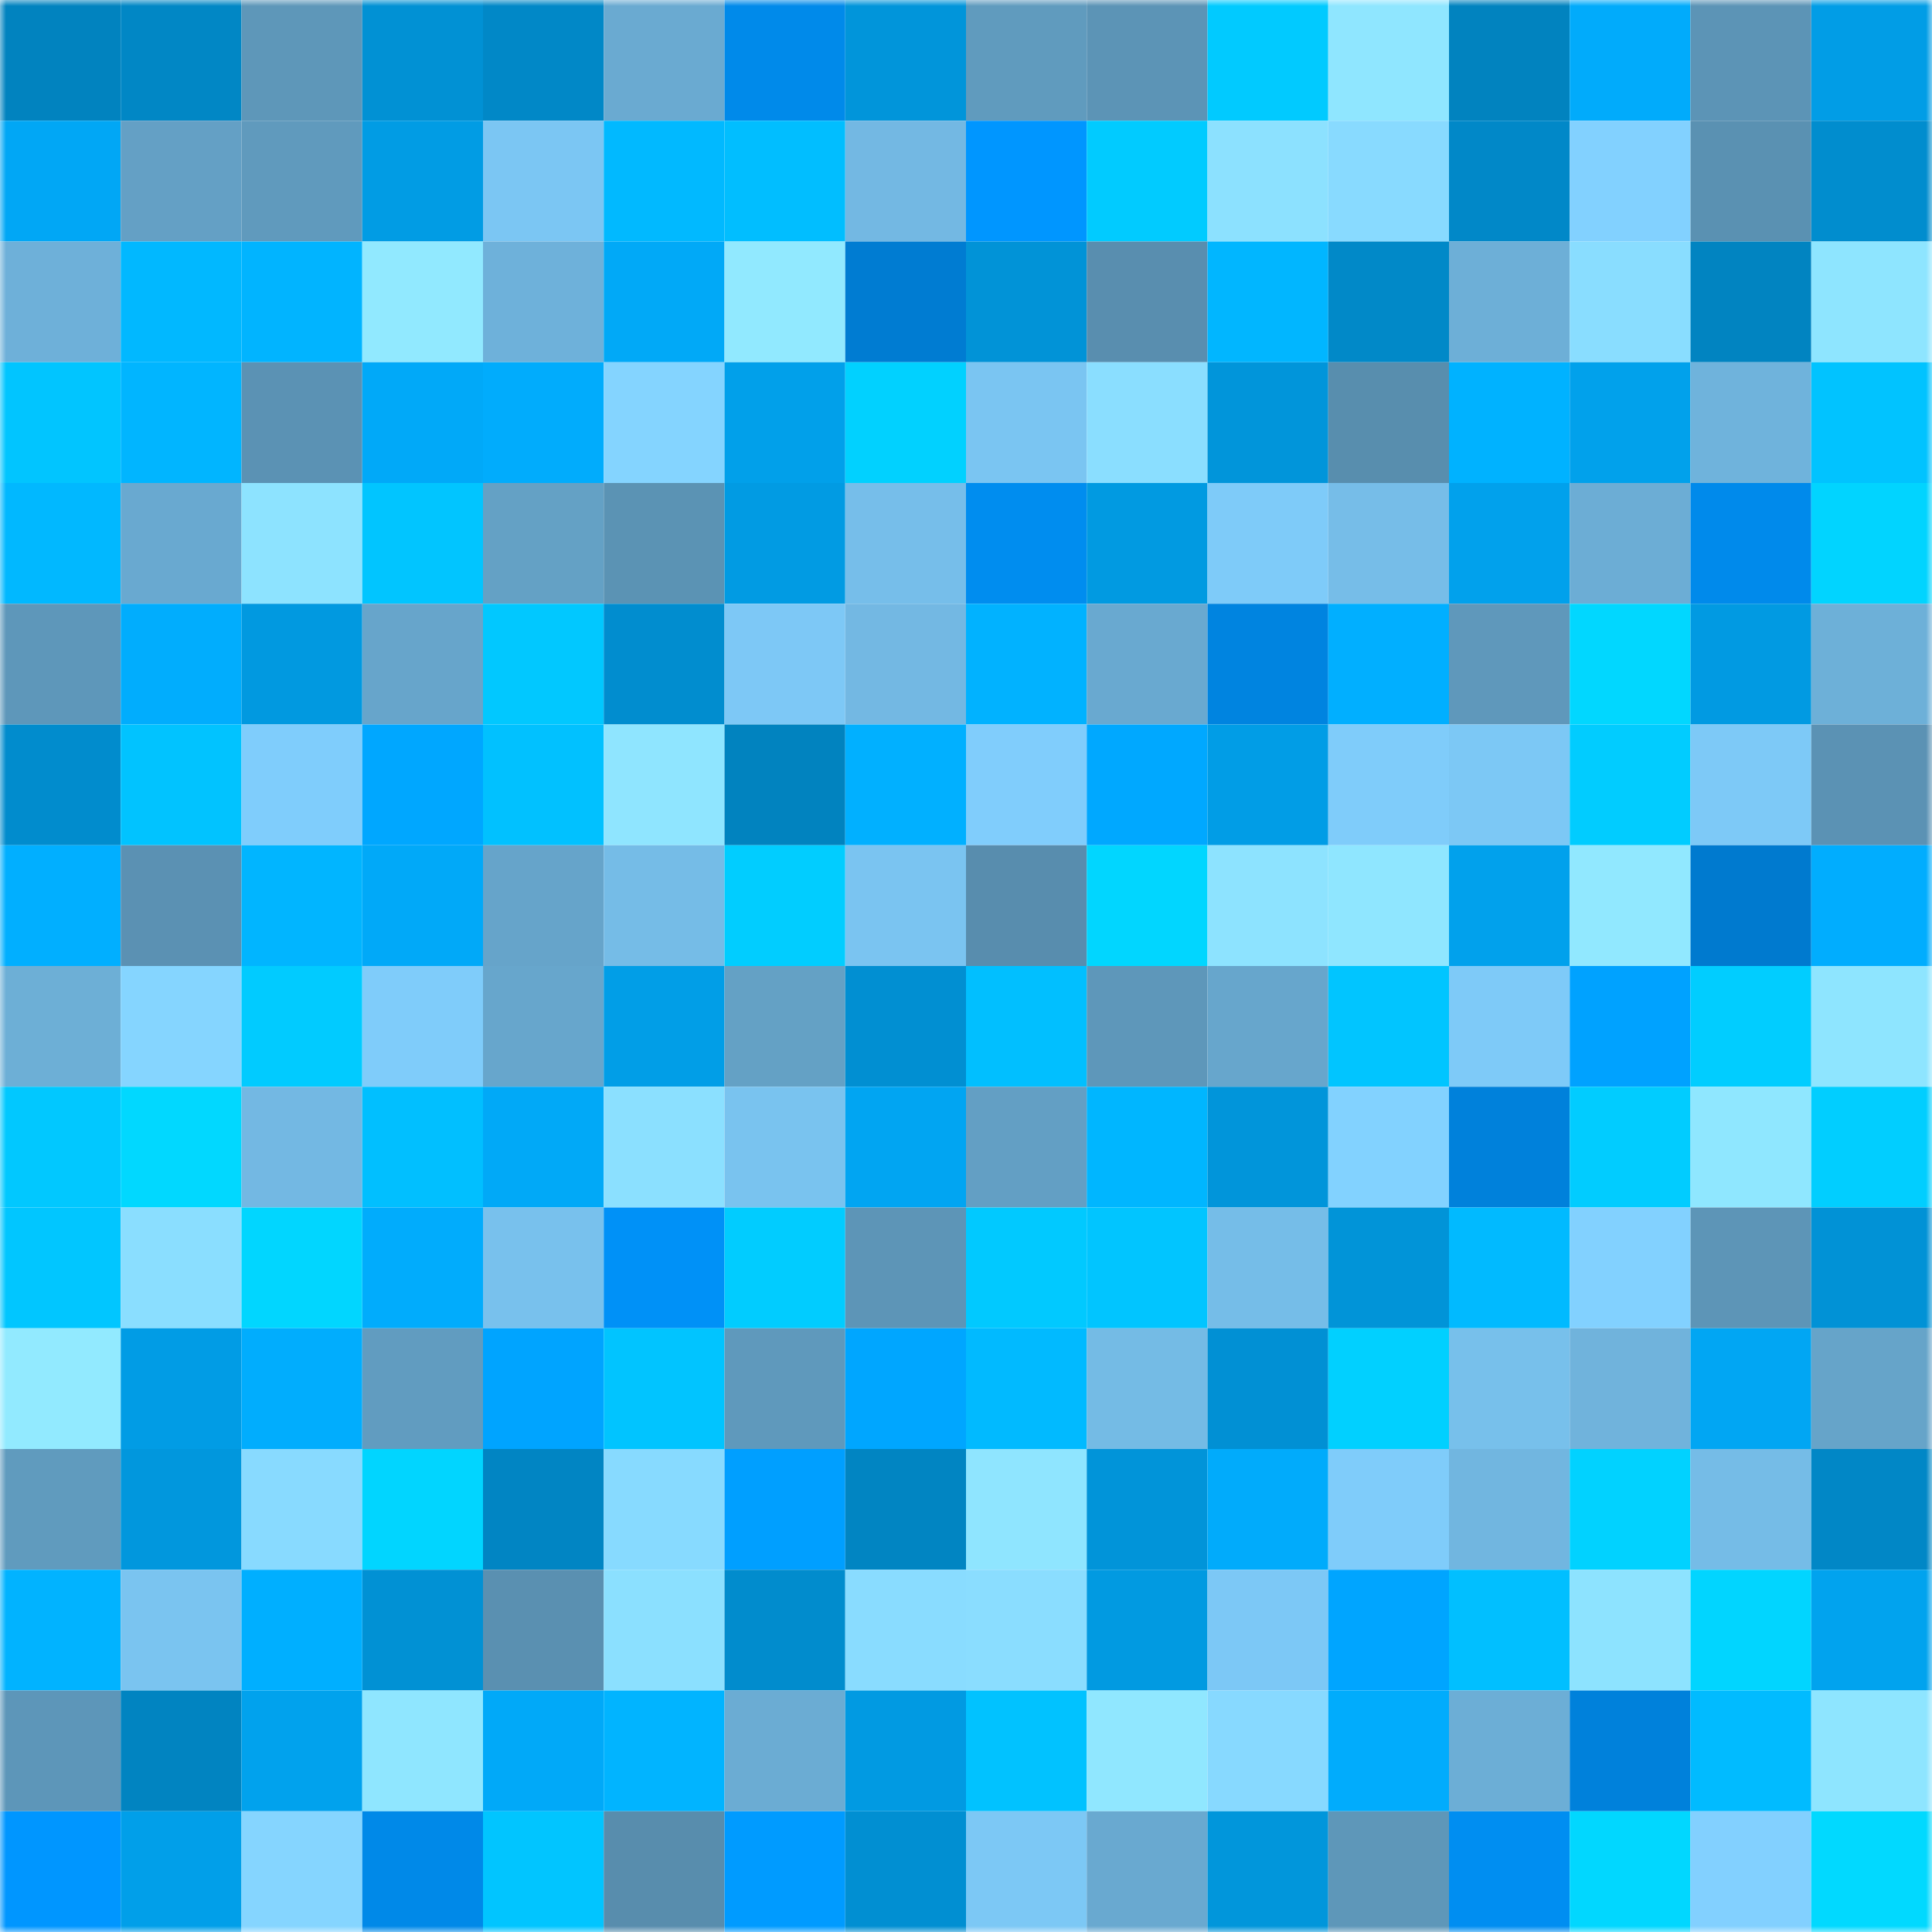 <svg viewBox="0 0 160 160" fill="none" role="img" xmlns="http://www.w3.org/2000/svg" width="240" height="240" name="ens%2Cgmaen.eth"><mask id="1362364211" mask-type="alpha" maskUnits="userSpaceOnUse" x="0" y="0" width="160" height="160"><rect width="160" height="160" fill="#FFFFFF"></rect></mask><g mask="url(#1362364211)"><rect x="0" y="0" width="10" height="10" fill="#0183bf"></rect><rect x="10" y="0" width="10" height="10" fill="#0187c5"></rect><rect x="20" y="0" width="10" height="10" fill="#5e97b9"></rect><rect x="30" y="0" width="10" height="10" fill="#0191d4"></rect><rect x="40" y="0" width="10" height="10" fill="#0188c7"></rect><rect x="50" y="0" width="10" height="10" fill="#6aaad1"></rect><rect x="60" y="0" width="10" height="10" fill="#008aea"></rect><rect x="70" y="0" width="10" height="10" fill="#0195da"></rect><rect x="80" y="0" width="10" height="10" fill="#609bbe"></rect><rect x="90" y="0" width="10" height="10" fill="#5c94b6"></rect><rect x="100" y="0" width="10" height="10" fill="#01caff"></rect><rect x="110" y="0" width="10" height="10" fill="#8fe6ff"></rect><rect x="120" y="0" width="10" height="10" fill="#0183bf"></rect><rect x="130" y="0" width="10" height="10" fill="#01abfb"></rect><rect x="140" y="0" width="10" height="10" fill="#5c94b6"></rect><rect x="150" y="0" width="10" height="10" fill="#019de6"></rect><rect x="0" y="10" width="10" height="10" fill="#01a7f5"></rect><rect x="10" y="10" width="10" height="10" fill="#64a0c5"></rect><rect x="20" y="10" width="10" height="10" fill="#609abd"></rect><rect x="30" y="10" width="10" height="10" fill="#019ce4"></rect><rect x="40" y="10" width="10" height="10" fill="#7bc6f3"></rect><rect x="50" y="10" width="10" height="10" fill="#01b9ff"></rect><rect x="60" y="10" width="10" height="10" fill="#01beff"></rect><rect x="70" y="10" width="10" height="10" fill="#73b8e3"></rect><rect x="80" y="10" width="10" height="10" fill="#0096ff"></rect><rect x="90" y="10" width="10" height="10" fill="#01cbff"></rect><rect x="100" y="10" width="10" height="10" fill="#8ce1ff"></rect><rect x="110" y="10" width="10" height="10" fill="#88daff"></rect><rect x="120" y="10" width="10" height="10" fill="#0188c8"></rect><rect x="130" y="10" width="10" height="10" fill="#82d1ff"></rect><rect x="140" y="10" width="10" height="10" fill="#5a91b2"></rect><rect x="150" y="10" width="10" height="10" fill="#018dce"></rect><rect x="0" y="20" width="10" height="10" fill="#6eb0d9"></rect><rect x="10" y="20" width="10" height="10" fill="#01b8ff"></rect><rect x="20" y="20" width="10" height="10" fill="#01b4ff"></rect><rect x="30" y="20" width="10" height="10" fill="#91e9ff"></rect><rect x="40" y="20" width="10" height="10" fill="#6eb1da"></rect><rect x="50" y="20" width="10" height="10" fill="#01a9f7"></rect><rect x="60" y="20" width="10" height="10" fill="#91e9ff"></rect><rect x="70" y="20" width="10" height="10" fill="#007cd2"></rect><rect x="80" y="20" width="10" height="10" fill="#0193d7"></rect><rect x="90" y="20" width="10" height="10" fill="#598eaf"></rect><rect x="100" y="20" width="10" height="10" fill="#01b6ff"></rect><rect x="110" y="20" width="10" height="10" fill="#0189c8"></rect><rect x="120" y="20" width="10" height="10" fill="#6dafd7"></rect><rect x="130" y="20" width="10" height="10" fill="#89ddff"></rect><rect x="140" y="20" width="10" height="10" fill="#0184c1"></rect><rect x="150" y="20" width="10" height="10" fill="#8ee5ff"></rect><rect x="0" y="30" width="10" height="10" fill="#01c5ff"></rect><rect x="10" y="30" width="10" height="10" fill="#01b5ff"></rect><rect x="20" y="30" width="10" height="10" fill="#5b92b4"></rect><rect x="30" y="30" width="10" height="10" fill="#01a9f8"></rect><rect x="40" y="30" width="10" height="10" fill="#01acfc"></rect><rect x="50" y="30" width="10" height="10" fill="#84d4ff"></rect><rect x="60" y="30" width="10" height="10" fill="#01a0ea"></rect><rect x="70" y="30" width="10" height="10" fill="#01d1ff"></rect><rect x="80" y="30" width="10" height="10" fill="#7ac5f2"></rect><rect x="90" y="30" width="10" height="10" fill="#8adeff"></rect><rect x="100" y="30" width="10" height="10" fill="#0195da"></rect><rect x="110" y="30" width="10" height="10" fill="#588eae"></rect><rect x="120" y="30" width="10" height="10" fill="#00b2ff"></rect><rect x="130" y="30" width="10" height="10" fill="#01a1eb"></rect><rect x="140" y="30" width="10" height="10" fill="#6fb3dc"></rect><rect x="150" y="30" width="10" height="10" fill="#01c3ff"></rect><rect x="0" y="40" width="10" height="10" fill="#01b8ff"></rect><rect x="10" y="40" width="10" height="10" fill="#69a9d0"></rect><rect x="20" y="40" width="10" height="10" fill="#8de3ff"></rect><rect x="30" y="40" width="10" height="10" fill="#01c5ff"></rect><rect x="40" y="40" width="10" height="10" fill="#64a1c5"></rect><rect x="50" y="40" width="10" height="10" fill="#5b93b4"></rect><rect x="60" y="40" width="10" height="10" fill="#019be3"></rect><rect x="70" y="40" width="10" height="10" fill="#76beea"></rect><rect x="80" y="40" width="10" height="10" fill="#008def"></rect><rect x="90" y="40" width="10" height="10" fill="#019ae1"></rect><rect x="100" y="40" width="10" height="10" fill="#7ecbf9"></rect><rect x="110" y="40" width="10" height="10" fill="#76bde8"></rect><rect x="120" y="40" width="10" height="10" fill="#01a1ec"></rect><rect x="130" y="40" width="10" height="10" fill="#6cadd5"></rect><rect x="140" y="40" width="10" height="10" fill="#008aeb"></rect><rect x="150" y="40" width="10" height="10" fill="#01d4ff"></rect><rect x="0" y="50" width="10" height="10" fill="#5e97ba"></rect><rect x="10" y="50" width="10" height="10" fill="#01adfd"></rect><rect x="20" y="50" width="10" height="10" fill="#0199e0"></rect><rect x="30" y="50" width="10" height="10" fill="#67a5cb"></rect><rect x="40" y="50" width="10" height="10" fill="#01c8ff"></rect><rect x="50" y="50" width="10" height="10" fill="#018dcf"></rect><rect x="60" y="50" width="10" height="10" fill="#7dc8f6"></rect><rect x="70" y="50" width="10" height="10" fill="#73b8e3"></rect><rect x="80" y="50" width="10" height="10" fill="#01b2ff"></rect><rect x="90" y="50" width="10" height="10" fill="#69a9d0"></rect><rect x="100" y="50" width="10" height="10" fill="#0084e0"></rect><rect x="110" y="50" width="10" height="10" fill="#01afff"></rect><rect x="120" y="50" width="10" height="10" fill="#5f98bb"></rect><rect x="130" y="50" width="10" height="10" fill="#01d7ff"></rect><rect x="140" y="50" width="10" height="10" fill="#019ae2"></rect><rect x="150" y="50" width="10" height="10" fill="#6db0d8"></rect><rect x="0" y="60" width="10" height="10" fill="#018ccd"></rect><rect x="10" y="60" width="10" height="10" fill="#01c3ff"></rect><rect x="20" y="60" width="10" height="10" fill="#7fcdfc"></rect><rect x="30" y="60" width="10" height="10" fill="#00a7ff"></rect><rect x="40" y="60" width="10" height="10" fill="#01c1ff"></rect><rect x="50" y="60" width="10" height="10" fill="#8fe5ff"></rect><rect x="60" y="60" width="10" height="10" fill="#0183bf"></rect><rect x="70" y="60" width="10" height="10" fill="#01b0ff"></rect><rect x="80" y="60" width="10" height="10" fill="#80cdfc"></rect><rect x="90" y="60" width="10" height="10" fill="#00a8ff"></rect><rect x="100" y="60" width="10" height="10" fill="#019de6"></rect><rect x="110" y="60" width="10" height="10" fill="#7fccfa"></rect><rect x="120" y="60" width="10" height="10" fill="#7cc8f5"></rect><rect x="130" y="60" width="10" height="10" fill="#01ccff"></rect><rect x="140" y="60" width="10" height="10" fill="#7dc9f7"></rect><rect x="150" y="60" width="10" height="10" fill="#5b92b4"></rect><rect x="0" y="70" width="10" height="10" fill="#01afff"></rect><rect x="10" y="70" width="10" height="10" fill="#5b91b3"></rect><rect x="20" y="70" width="10" height="10" fill="#01b5ff"></rect><rect x="30" y="70" width="10" height="10" fill="#01a9f8"></rect><rect x="40" y="70" width="10" height="10" fill="#66a4ca"></rect><rect x="50" y="70" width="10" height="10" fill="#75bce7"></rect><rect x="60" y="70" width="10" height="10" fill="#01cdff"></rect><rect x="70" y="70" width="10" height="10" fill="#7ac4f1"></rect><rect x="80" y="70" width="10" height="10" fill="#588dae"></rect><rect x="90" y="70" width="10" height="10" fill="#01d6ff"></rect><rect x="100" y="70" width="10" height="10" fill="#8de3ff"></rect><rect x="110" y="70" width="10" height="10" fill="#8fe6ff"></rect><rect x="120" y="70" width="10" height="10" fill="#01a1ec"></rect><rect x="130" y="70" width="10" height="10" fill="#91e8ff"></rect><rect x="140" y="70" width="10" height="10" fill="#007acf"></rect><rect x="150" y="70" width="10" height="10" fill="#01adfe"></rect><rect x="0" y="80" width="10" height="10" fill="#6dafd6"></rect><rect x="10" y="80" width="10" height="10" fill="#85d5ff"></rect><rect x="20" y="80" width="10" height="10" fill="#01cbff"></rect><rect x="30" y="80" width="10" height="10" fill="#7fccfa"></rect><rect x="40" y="80" width="10" height="10" fill="#67a6cc"></rect><rect x="50" y="80" width="10" height="10" fill="#019ee7"></rect><rect x="60" y="80" width="10" height="10" fill="#64a1c5"></rect><rect x="70" y="80" width="10" height="10" fill="#018fd2"></rect><rect x="80" y="80" width="10" height="10" fill="#01bfff"></rect><rect x="90" y="80" width="10" height="10" fill="#5e97ba"></rect><rect x="100" y="80" width="10" height="10" fill="#67a6cc"></rect><rect x="110" y="80" width="10" height="10" fill="#01c5ff"></rect><rect x="120" y="80" width="10" height="10" fill="#7ecaf8"></rect><rect x="130" y="80" width="10" height="10" fill="#00a2ff"></rect><rect x="140" y="80" width="10" height="10" fill="#01cdff"></rect><rect x="150" y="80" width="10" height="10" fill="#8ee5ff"></rect><rect x="0" y="90" width="10" height="10" fill="#01c8ff"></rect><rect x="10" y="90" width="10" height="10" fill="#01d8ff"></rect><rect x="20" y="90" width="10" height="10" fill="#73b8e3"></rect><rect x="30" y="90" width="10" height="10" fill="#01bfff"></rect><rect x="40" y="90" width="10" height="10" fill="#01a9f7"></rect><rect x="50" y="90" width="10" height="10" fill="#8be0ff"></rect><rect x="60" y="90" width="10" height="10" fill="#79c3ef"></rect><rect x="70" y="90" width="10" height="10" fill="#01a5f2"></rect><rect x="80" y="90" width="10" height="10" fill="#639fc4"></rect><rect x="90" y="90" width="10" height="10" fill="#00b6ff"></rect><rect x="100" y="90" width="10" height="10" fill="#0195da"></rect><rect x="110" y="90" width="10" height="10" fill="#82d2ff"></rect><rect x="120" y="90" width="10" height="10" fill="#0081db"></rect><rect x="130" y="90" width="10" height="10" fill="#01ccff"></rect><rect x="140" y="90" width="10" height="10" fill="#8fe7ff"></rect><rect x="150" y="90" width="10" height="10" fill="#01ceff"></rect><rect x="0" y="100" width="10" height="10" fill="#01c6ff"></rect><rect x="10" y="100" width="10" height="10" fill="#8adeff"></rect><rect x="20" y="100" width="10" height="10" fill="#01d6ff"></rect><rect x="30" y="100" width="10" height="10" fill="#01acfc"></rect><rect x="40" y="100" width="10" height="10" fill="#78c1ed"></rect><rect x="50" y="100" width="10" height="10" fill="#0091f7"></rect><rect x="60" y="100" width="10" height="10" fill="#01ccff"></rect><rect x="70" y="100" width="10" height="10" fill="#5d95b7"></rect><rect x="80" y="100" width="10" height="10" fill="#01c9ff"></rect><rect x="90" y="100" width="10" height="10" fill="#01c5ff"></rect><rect x="100" y="100" width="10" height="10" fill="#75bde8"></rect><rect x="110" y="100" width="10" height="10" fill="#0194d8"></rect><rect x="120" y="100" width="10" height="10" fill="#01baff"></rect><rect x="130" y="100" width="10" height="10" fill="#82d1ff"></rect><rect x="140" y="100" width="10" height="10" fill="#5d95b7"></rect><rect x="150" y="100" width="10" height="10" fill="#0192d6"></rect><rect x="0" y="110" width="10" height="10" fill="#92eaff"></rect><rect x="10" y="110" width="10" height="10" fill="#019ce5"></rect><rect x="20" y="110" width="10" height="10" fill="#01adfd"></rect><rect x="30" y="110" width="10" height="10" fill="#619cc0"></rect><rect x="40" y="110" width="10" height="10" fill="#00a4ff"></rect><rect x="50" y="110" width="10" height="10" fill="#01c4ff"></rect><rect x="60" y="110" width="10" height="10" fill="#5f99bc"></rect><rect x="70" y="110" width="10" height="10" fill="#00a6ff"></rect><rect x="80" y="110" width="10" height="10" fill="#01baff"></rect><rect x="90" y="110" width="10" height="10" fill="#74bbe5"></rect><rect x="100" y="110" width="10" height="10" fill="#0190d4"></rect><rect x="110" y="110" width="10" height="10" fill="#01d0ff"></rect><rect x="120" y="110" width="10" height="10" fill="#77c0eb"></rect><rect x="130" y="110" width="10" height="10" fill="#70b3dc"></rect><rect x="140" y="110" width="10" height="10" fill="#01a6f3"></rect><rect x="150" y="110" width="10" height="10" fill="#66a4c9"></rect><rect x="0" y="120" width="10" height="10" fill="#609bbe"></rect><rect x="10" y="120" width="10" height="10" fill="#0197dd"></rect><rect x="20" y="120" width="10" height="10" fill="#88daff"></rect><rect x="30" y="120" width="10" height="10" fill="#01d5ff"></rect><rect x="40" y="120" width="10" height="10" fill="#0185c3"></rect><rect x="50" y="120" width="10" height="10" fill="#87daff"></rect><rect x="60" y="120" width="10" height="10" fill="#009fff"></rect><rect x="70" y="120" width="10" height="10" fill="#0185c2"></rect><rect x="80" y="120" width="10" height="10" fill="#8fe5ff"></rect><rect x="90" y="120" width="10" height="10" fill="#0194d9"></rect><rect x="100" y="120" width="10" height="10" fill="#01abfb"></rect><rect x="110" y="120" width="10" height="10" fill="#7fccfa"></rect><rect x="120" y="120" width="10" height="10" fill="#71b6e0"></rect><rect x="130" y="120" width="10" height="10" fill="#01d2ff"></rect><rect x="140" y="120" width="10" height="10" fill="#75bce7"></rect><rect x="150" y="120" width="10" height="10" fill="#0187c6"></rect><rect x="0" y="130" width="10" height="10" fill="#01b3ff"></rect><rect x="10" y="130" width="10" height="10" fill="#7ac4f0"></rect><rect x="20" y="130" width="10" height="10" fill="#00afff"></rect><rect x="30" y="130" width="10" height="10" fill="#0191d4"></rect><rect x="40" y="130" width="10" height="10" fill="#5a90b1"></rect><rect x="50" y="130" width="10" height="10" fill="#8be0ff"></rect><rect x="60" y="130" width="10" height="10" fill="#018ccd"></rect><rect x="70" y="130" width="10" height="10" fill="#89dcff"></rect><rect x="80" y="130" width="10" height="10" fill="#8addff"></rect><rect x="90" y="130" width="10" height="10" fill="#019ae1"></rect><rect x="100" y="130" width="10" height="10" fill="#7cc8f6"></rect><rect x="110" y="130" width="10" height="10" fill="#00a5ff"></rect><rect x="120" y="130" width="10" height="10" fill="#01bfff"></rect><rect x="130" y="130" width="10" height="10" fill="#8de3ff"></rect><rect x="140" y="130" width="10" height="10" fill="#01d5ff"></rect><rect x="150" y="130" width="10" height="10" fill="#01a3ee"></rect><rect x="0" y="140" width="10" height="10" fill="#5d96b9"></rect><rect x="10" y="140" width="10" height="10" fill="#0184c1"></rect><rect x="20" y="140" width="10" height="10" fill="#01a2ed"></rect><rect x="30" y="140" width="10" height="10" fill="#8fe6ff"></rect><rect x="40" y="140" width="10" height="10" fill="#01a9f8"></rect><rect x="50" y="140" width="10" height="10" fill="#01b4ff"></rect><rect x="60" y="140" width="10" height="10" fill="#6bacd3"></rect><rect x="70" y="140" width="10" height="10" fill="#019ae2"></rect><rect x="80" y="140" width="10" height="10" fill="#01c2ff"></rect><rect x="90" y="140" width="10" height="10" fill="#90e7ff"></rect><rect x="100" y="140" width="10" height="10" fill="#87d9ff"></rect><rect x="110" y="140" width="10" height="10" fill="#01acfc"></rect><rect x="120" y="140" width="10" height="10" fill="#6caed6"></rect><rect x="130" y="140" width="10" height="10" fill="#0081db"></rect><rect x="140" y="140" width="10" height="10" fill="#01bbff"></rect><rect x="150" y="140" width="10" height="10" fill="#8ee5ff"></rect><rect x="0" y="150" width="10" height="10" fill="#0096ff"></rect><rect x="10" y="150" width="10" height="10" fill="#019fe9"></rect><rect x="20" y="150" width="10" height="10" fill="#85d5ff"></rect><rect x="30" y="150" width="10" height="10" fill="#0089e8"></rect><rect x="40" y="150" width="10" height="10" fill="#01c5ff"></rect><rect x="50" y="150" width="10" height="10" fill="#588dad"></rect><rect x="60" y="150" width="10" height="10" fill="#009bff"></rect><rect x="70" y="150" width="10" height="10" fill="#018fd2"></rect><rect x="80" y="150" width="10" height="10" fill="#7cc8f5"></rect><rect x="90" y="150" width="10" height="10" fill="#69a9d0"></rect><rect x="100" y="150" width="10" height="10" fill="#0196db"></rect><rect x="110" y="150" width="10" height="10" fill="#5e97b9"></rect><rect x="120" y="150" width="10" height="10" fill="#008ef1"></rect><rect x="130" y="150" width="10" height="10" fill="#01d7ff"></rect><rect x="140" y="150" width="10" height="10" fill="#82d0ff"></rect><rect x="150" y="150" width="10" height="10" fill="#01d9ff"></rect></g></svg>